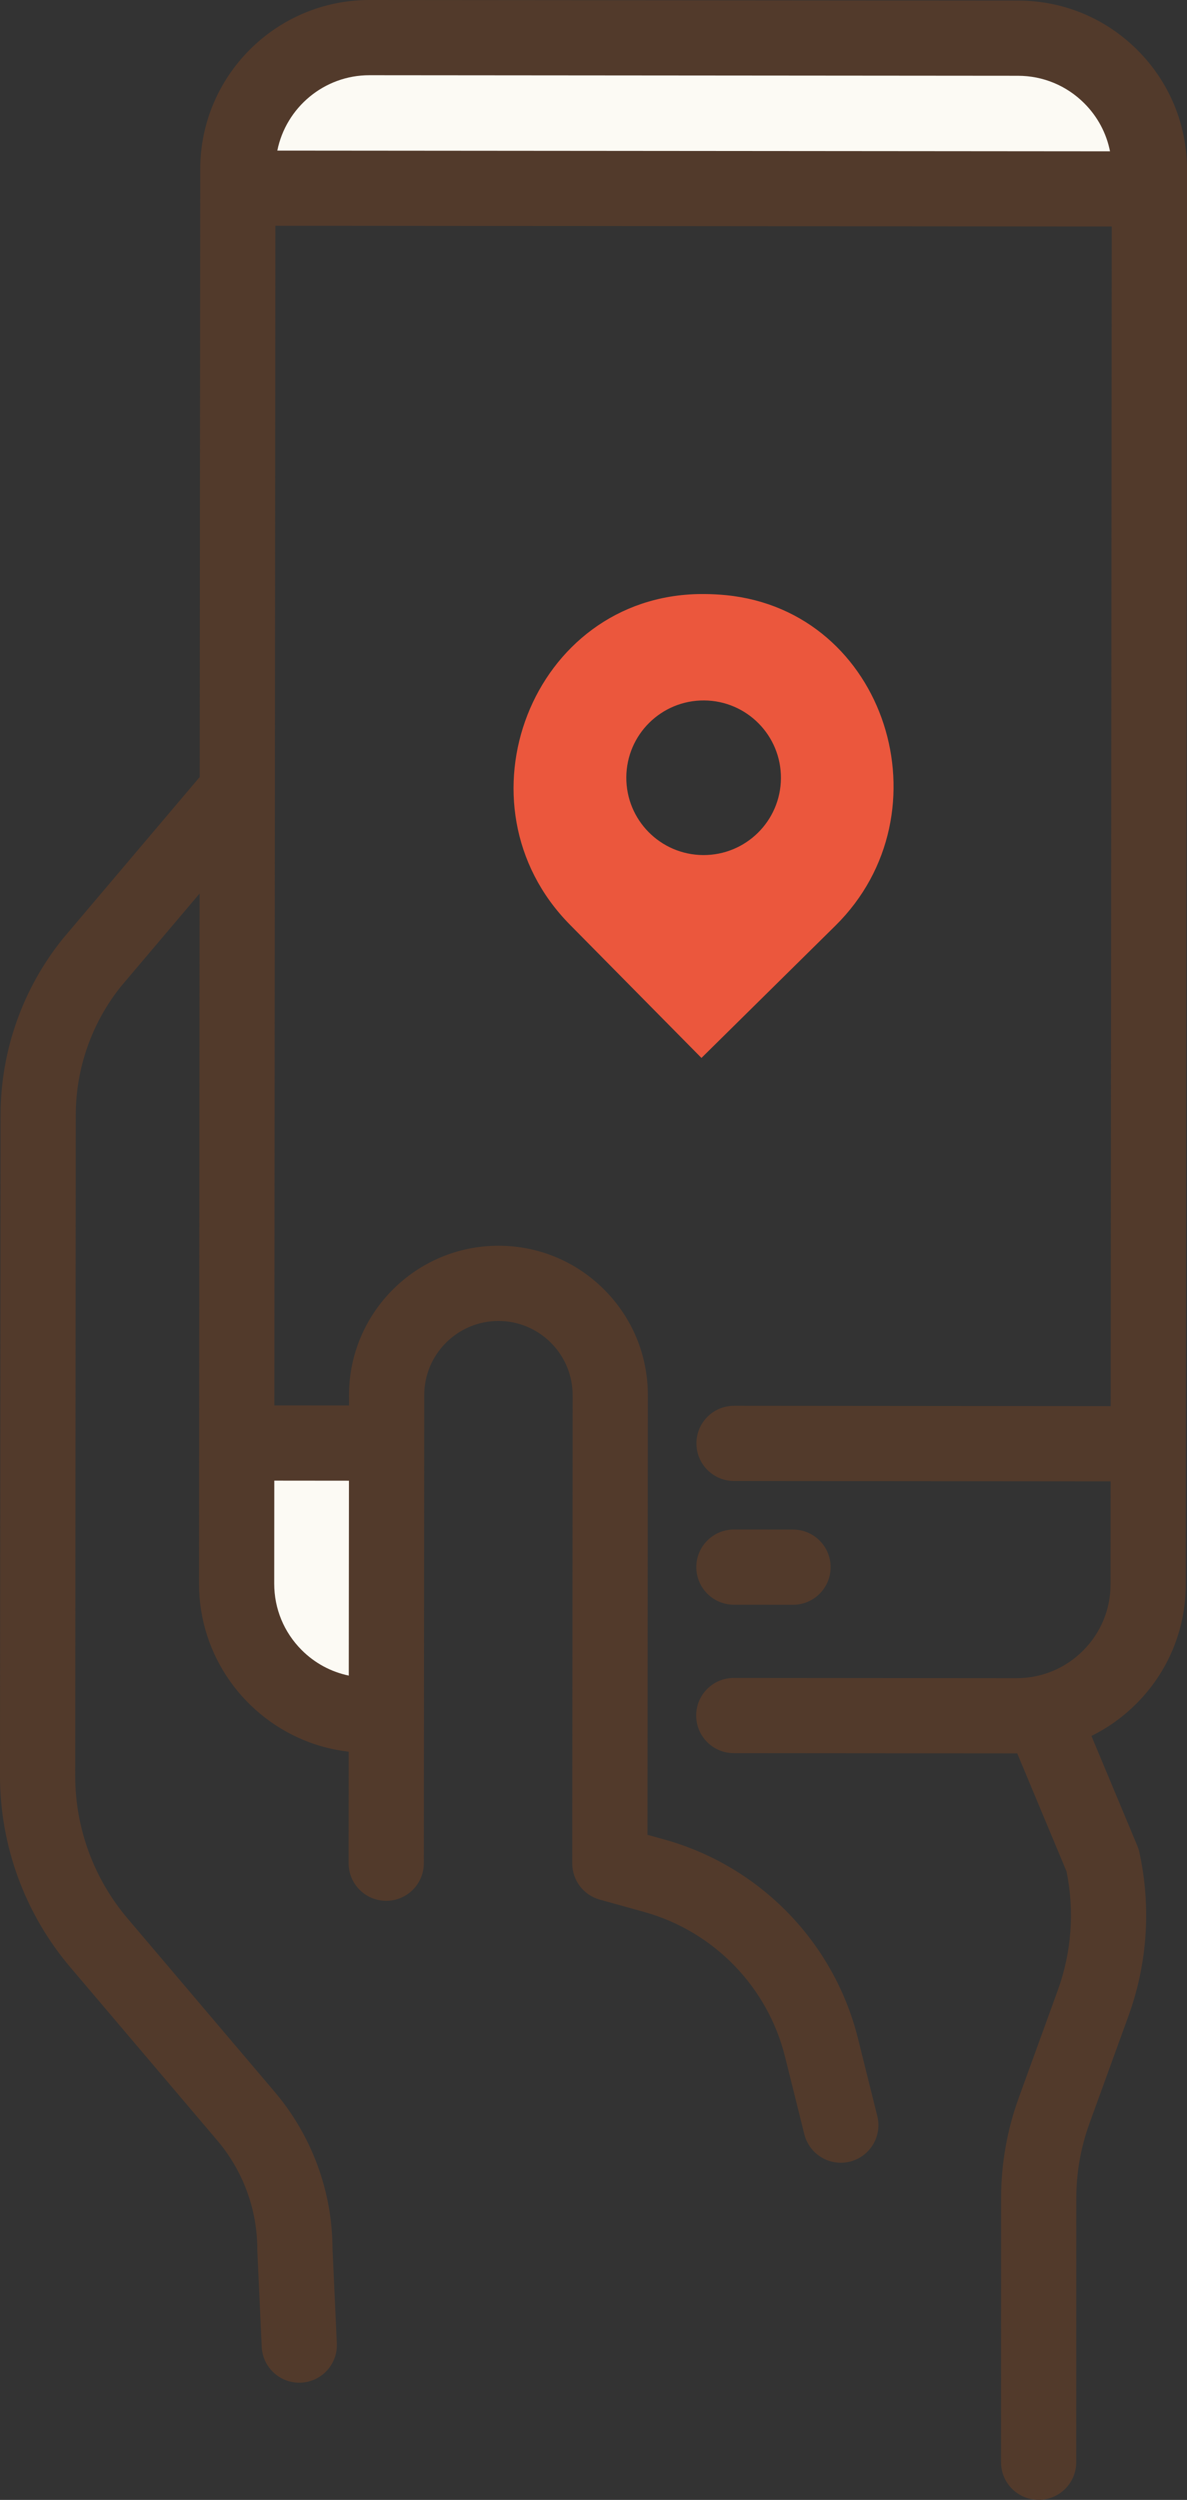 <?xml version="1.0" encoding="utf-8"?>
<!-- Generator: Adobe Illustrator 16.0.0, SVG Export Plug-In . SVG Version: 6.00 Build 0)  -->
<!DOCTYPE svg PUBLIC "-//W3C//DTD SVG 1.1//EN" "http://www.w3.org/Graphics/SVG/1.1/DTD/svg11.dtd">
<svg version="1.1" id="圖層_1" xmlns="http://www.w3.org/2000/svg" xmlns:xlink="http://www.w3.org/1999/xlink" x="0px" y="0px"
	 width="129.57px" height="272.863px" viewBox="0 0 129.57 272.863" enable-background="new 0 0 129.57 272.863"
	 xml:space="preserve">
<rect x="0" y="0" width="129.57" height="272.863" fill="#333333" stroke="none"/>
<g>
	<defs>
		<rect id="SVGID_1_" width="129.57" height="272.863"/>
	</defs>
	<clipPath id="SVGID_2_">
		<use xlink:href="#SVGID_1_"  overflow="visible"/>
	</clipPath>
	<path clip-path="url(#SVGID_2_)" fill="#523A2B" d="M129.436,172.936l0.135-154.395c0.004-4.932-1.913-9.57-5.397-13.061
		c-3.483-3.49-8.119-5.415-13.052-5.419L40.338,0C30.156-0.009,21.866,8.267,21.857,18.448l-0.058,66.364l-14.876,17.57
		c-0.021,0.025-0.041,0.049-0.061,0.074c-4.379,5.423-6.793,12.247-6.799,19.218L0,193.804c-0.007,7.65,2.716,15.077,7.665,20.911
		l16.059,18.926c2.818,3.321,4.368,7.549,4.364,11.904c0,0.063,0.001,0.127,0.004,0.19l0.476,10.419
		c0.077,1.7,1.177,3.11,2.678,3.665c0.5,0.185,1.044,0.274,1.609,0.249c2.265-0.104,4.017-2.023,3.913-4.287l-0.471-10.329
		c-0.018-6.266-2.258-12.344-6.313-17.123l-16.058-18.926c-3.692-4.351-5.722-9.888-5.717-15.592l0.063-72.132
		c0.005-5.086,1.761-10.067,4.948-14.031l8.568-10.119l-0.065,75.312c-0.007,7.945,5.03,14.738,12.082,17.344
		c1.352,0.5,2.78,0.842,4.26,1.012l-0.011,12.169c-0.002,2.267,1.835,4.107,4.101,4.107c2.267,0.004,4.107-1.834,4.109-4.101
		l0.044-51.095c0.004-4.466,3.641-8.098,8.107-8.093c4.466,0.004,8.097,3.641,8.093,8.107l-0.044,51.094
		c-0.002,1.847,1.231,3.47,3.007,3.959l4.837,1.343c7.586,2.112,13.479,8.158,15.381,15.796l2.108,8.468
		c0.342,1.369,1.333,2.405,2.564,2.86c0.746,0.275,1.581,0.338,2.411,0.131c2.2-0.548,3.539-2.775,2.991-4.976l-2.109-8.468
		c-2.616-10.503-10.713-18.826-21.152-21.722l-1.826-0.507l0.042-47.972c0.004-4.356-1.689-8.454-4.768-11.537
		c-3.078-3.083-7.172-4.784-11.529-4.787c-8.993-0.008-16.315,7.302-16.323,16.295l-0.001,1.138l-8.149-0.007l0.112-128.755
		l91.294,0.08l-0.112,128.755l-41.115-0.036c-2.267-0.002-4.106,1.834-4.107,4.101c-0.002,1.77,1.114,3.276,2.682,3.855
		c0.442,0.164,0.92,0.253,1.419,0.253l41.114,0.036l-0.009,11.237c-0.003,2.739-1.071,5.314-3.011,7.249
		c-1.938,1.936-4.515,3-7.254,2.997l-30.86-0.026c-2.268-0.002-4.106,1.835-4.108,4.102c-0.001,2.266,1.833,4.106,4.103,4.108
		l30.859,0.025c0.027,0.001,0.055-0.001,0.081-0.001l5.387,12.898c0.88,4.335,0.549,8.813-0.964,12.976l-4.246,11.698
		c-1.275,3.511-1.927,7.187-1.936,10.924l-0.006,28.779c-0.044,1.802,1.079,3.36,2.68,3.951c0.414,0.152,0.858,0.24,1.324,0.253
		c2.266,0.055,4.147-1.738,4.203-4.004l0.008-28.826c0-0.032,0-0.064,0.001-0.096c0.002-2.799,0.487-5.551,1.442-8.181l4.247-11.697
		c2.081-5.734,2.494-11.917,1.193-17.878c-0.053-0.241-0.127-0.478-0.222-0.706l-5.008-11.99c1.78-0.881,3.428-2.052,4.876-3.496
		C127.506,182.502,129.432,177.868,129.436,172.936"/>
	<path clip-path="url(#SVGID_2_)" fill="#FCFAF4" d="M38.091,161.619l-0.019,21.272c-1.935-0.404-3.713-1.356-5.142-2.788
		c-1.935-1.938-3-4.515-2.997-7.254l0.009-11.238L38.091,161.619z"/>
	<path clip-path="url(#SVGID_2_)" fill="#FCFAF4" d="M30.271,16.438c0.944-4.69,5.096-8.232,10.06-8.228l70.784,0.061
		c2.739,0.003,5.313,1.071,7.249,3.011c1.451,1.453,2.412,3.265,2.802,5.235L30.271,16.438z"/>
	<path clip-path="url(#SVGID_2_)" fill="#523A2B" d="M80.109,175.156l6.453,0.006c2.267,0.002,4.105-1.835,4.107-4.103
		c0.002-2.267-1.834-4.106-4.101-4.107l-6.453-0.005c-2.268-0.004-4.106,1.834-4.108,4.101c-0.002,1.768,1.115,3.276,2.683,3.854
		C79.132,175.065,79.61,175.156,80.109,175.156"/>
	<path clip-path="url(#SVGID_2_)" fill="#EB573D" d="M79.28,64.965c-0.785-0.078-1.581-0.121-2.386-0.126
		c-0.14-0.001-0.28-0.001-0.419,0c-18.428,0.181-27.213,22.976-14.265,36.09l14.359,14.545l14.62-14.434
		C103.671,88.718,96.731,66.709,79.28,64.965 M76.752,93.331c-4.661-0.03-8.415-3.832-8.385-8.493
		c0.028-4.661,3.831-8.415,8.492-8.385c4.661,0.029,8.415,3.832,8.386,8.493C85.215,89.606,81.413,93.36,76.752,93.331"/>
</g>
</svg>
